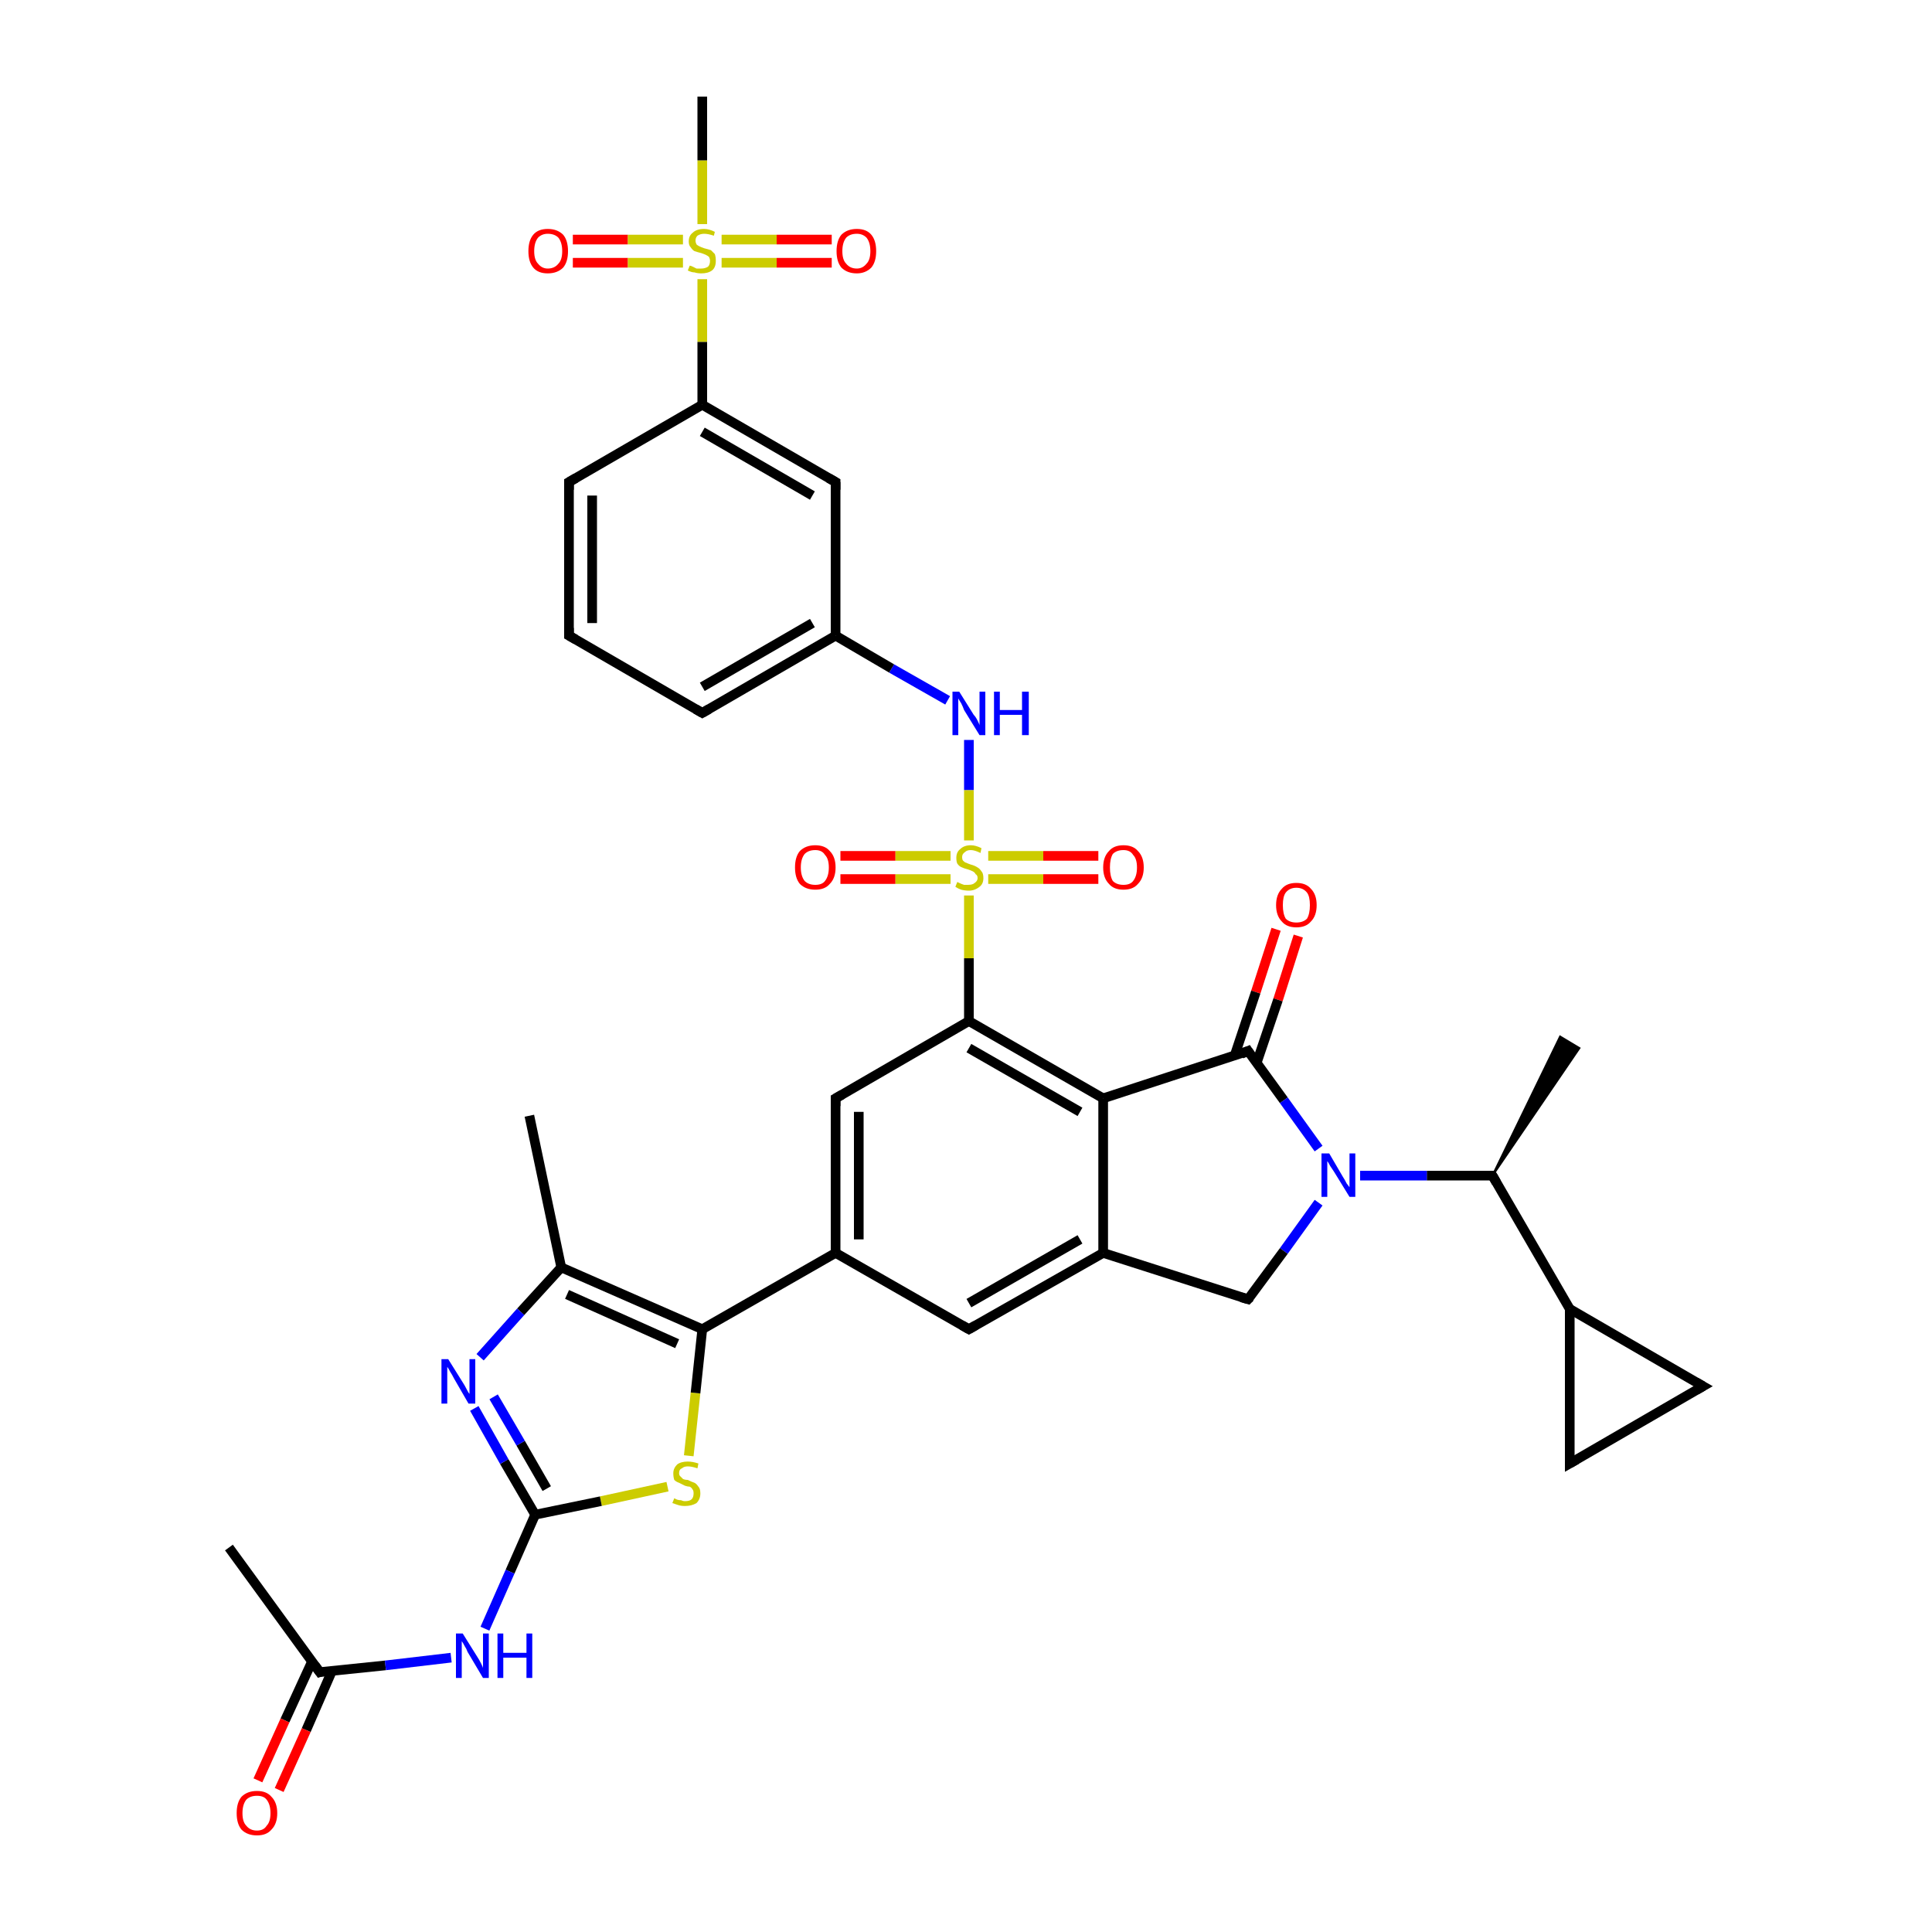 <?xml version='1.0' encoding='iso-8859-1'?>
<svg version='1.1' baseProfile='full'
              xmlns='http://www.w3.org/2000/svg'
                      xmlns:rdkit='http://www.rdkit.org/xml'
                      xmlns:xlink='http://www.w3.org/1999/xlink'
                  xml:space='preserve'
width='200px' height='200px' viewBox='0 0 200 200'>
<!-- END OF HEADER -->
<rect style='opacity:1.0;fill:#FFFFFF;stroke:none' width='200.0' height='200.0' x='0.0' y='0.0'> </rect>
<path class='bond-0 atom-24 atom-23' d='M 87.0,88.6 L 92.7,88.6' style='fill:none;fill-rule:evenodd;stroke:#FF0000;stroke-width:1.0px;stroke-linecap:butt;stroke-linejoin:miter;stroke-opacity:1' />
<path class='bond-0 atom-24 atom-23' d='M 92.7,88.6 L 98.4,88.6' style='fill:none;fill-rule:evenodd;stroke:#CCCC00;stroke-width:1.0px;stroke-linecap:butt;stroke-linejoin:miter;stroke-opacity:1' />
<path class='bond-0 atom-24 atom-23' d='M 87.0,91.0 L 92.7,91.0' style='fill:none;fill-rule:evenodd;stroke:#FF0000;stroke-width:1.0px;stroke-linecap:butt;stroke-linejoin:miter;stroke-opacity:1' />
<path class='bond-0 atom-24 atom-23' d='M 92.7,91.0 L 98.4,91.0' style='fill:none;fill-rule:evenodd;stroke:#CCCC00;stroke-width:1.0px;stroke-linecap:butt;stroke-linejoin:miter;stroke-opacity:1' />
<path class='bond-1 atom-13 atom-30' d='M 59.3,24.8 L 65.0,24.8' style='fill:none;fill-rule:evenodd;stroke:#FF0000;stroke-width:1.0px;stroke-linecap:butt;stroke-linejoin:miter;stroke-opacity:1' />
<path class='bond-1 atom-13 atom-30' d='M 65.0,24.8 L 70.7,24.8' style='fill:none;fill-rule:evenodd;stroke:#CCCC00;stroke-width:1.0px;stroke-linecap:butt;stroke-linejoin:miter;stroke-opacity:1' />
<path class='bond-1 atom-13 atom-30' d='M 59.3,27.2 L 65.0,27.2' style='fill:none;fill-rule:evenodd;stroke:#FF0000;stroke-width:1.0px;stroke-linecap:butt;stroke-linejoin:miter;stroke-opacity:1' />
<path class='bond-1 atom-13 atom-30' d='M 65.0,27.2 L 70.7,27.2' style='fill:none;fill-rule:evenodd;stroke:#CCCC00;stroke-width:1.0px;stroke-linecap:butt;stroke-linejoin:miter;stroke-opacity:1' />
<path class='bond-2 atom-25 atom-23' d='M 113.7,91.0 L 108.0,91.0' style='fill:none;fill-rule:evenodd;stroke:#FF0000;stroke-width:1.0px;stroke-linecap:butt;stroke-linejoin:miter;stroke-opacity:1' />
<path class='bond-2 atom-25 atom-23' d='M 108.0,91.0 L 102.3,91.0' style='fill:none;fill-rule:evenodd;stroke:#CCCC00;stroke-width:1.0px;stroke-linecap:butt;stroke-linejoin:miter;stroke-opacity:1' />
<path class='bond-2 atom-25 atom-23' d='M 113.7,88.6 L 108.0,88.6' style='fill:none;fill-rule:evenodd;stroke:#FF0000;stroke-width:1.0px;stroke-linecap:butt;stroke-linejoin:miter;stroke-opacity:1' />
<path class='bond-2 atom-25 atom-23' d='M 108.0,88.6 L 102.3,88.6' style='fill:none;fill-rule:evenodd;stroke:#CCCC00;stroke-width:1.0px;stroke-linecap:butt;stroke-linejoin:miter;stroke-opacity:1' />
<path class='bond-3 atom-26 atom-23' d='M 100.3,76.6 L 100.3,81.8' style='fill:none;fill-rule:evenodd;stroke:#0000FF;stroke-width:1.0px;stroke-linecap:butt;stroke-linejoin:miter;stroke-opacity:1' />
<path class='bond-3 atom-26 atom-23' d='M 100.3,81.8 L 100.3,87.0' style='fill:none;fill-rule:evenodd;stroke:#CCCC00;stroke-width:1.0px;stroke-linecap:butt;stroke-linejoin:miter;stroke-opacity:1' />
<path class='bond-4 atom-26 atom-10' d='M 98.1,72.5 L 92.3,69.2' style='fill:none;fill-rule:evenodd;stroke:#0000FF;stroke-width:1.0px;stroke-linecap:butt;stroke-linejoin:miter;stroke-opacity:1' />
<path class='bond-4 atom-26 atom-10' d='M 92.3,69.2 L 86.5,65.8' style='fill:none;fill-rule:evenodd;stroke:#000000;stroke-width:1.0px;stroke-linecap:butt;stroke-linejoin:miter;stroke-opacity:1' />
<path class='bond-5 atom-23 atom-7' d='M 100.3,92.7 L 100.3,99.2' style='fill:none;fill-rule:evenodd;stroke:#CCCC00;stroke-width:1.0px;stroke-linecap:butt;stroke-linejoin:miter;stroke-opacity:1' />
<path class='bond-5 atom-23 atom-7' d='M 100.3,99.2 L 100.3,105.7' style='fill:none;fill-rule:evenodd;stroke:#000000;stroke-width:1.0px;stroke-linecap:butt;stroke-linejoin:miter;stroke-opacity:1' />
<path class='bond-6 atom-29 atom-10' d='M 86.5,49.9 L 86.5,65.8' style='fill:none;fill-rule:evenodd;stroke:#000000;stroke-width:1.0px;stroke-linecap:butt;stroke-linejoin:miter;stroke-opacity:1' />
<path class='bond-7 atom-29 atom-28' d='M 86.5,49.9 L 72.7,41.9' style='fill:none;fill-rule:evenodd;stroke:#000000;stroke-width:1.0px;stroke-linecap:butt;stroke-linejoin:miter;stroke-opacity:1' />
<path class='bond-7 atom-29 atom-28' d='M 84.1,51.3 L 72.7,44.7' style='fill:none;fill-rule:evenodd;stroke:#000000;stroke-width:1.0px;stroke-linecap:butt;stroke-linejoin:miter;stroke-opacity:1' />
<path class='bond-8 atom-10 atom-11' d='M 86.5,65.8 L 72.7,73.8' style='fill:none;fill-rule:evenodd;stroke:#000000;stroke-width:1.0px;stroke-linecap:butt;stroke-linejoin:miter;stroke-opacity:1' />
<path class='bond-8 atom-10 atom-11' d='M 84.1,64.5 L 72.7,71.1' style='fill:none;fill-rule:evenodd;stroke:#000000;stroke-width:1.0px;stroke-linecap:butt;stroke-linejoin:miter;stroke-opacity:1' />
<path class='bond-9 atom-30 atom-28' d='M 72.7,28.9 L 72.7,35.4' style='fill:none;fill-rule:evenodd;stroke:#CCCC00;stroke-width:1.0px;stroke-linecap:butt;stroke-linejoin:miter;stroke-opacity:1' />
<path class='bond-9 atom-30 atom-28' d='M 72.7,35.4 L 72.7,41.9' style='fill:none;fill-rule:evenodd;stroke:#000000;stroke-width:1.0px;stroke-linecap:butt;stroke-linejoin:miter;stroke-opacity:1' />
<path class='bond-10 atom-30 atom-31' d='M 74.7,27.2 L 80.4,27.2' style='fill:none;fill-rule:evenodd;stroke:#CCCC00;stroke-width:1.0px;stroke-linecap:butt;stroke-linejoin:miter;stroke-opacity:1' />
<path class='bond-10 atom-30 atom-31' d='M 80.4,27.2 L 86.1,27.2' style='fill:none;fill-rule:evenodd;stroke:#FF0000;stroke-width:1.0px;stroke-linecap:butt;stroke-linejoin:miter;stroke-opacity:1' />
<path class='bond-10 atom-30 atom-31' d='M 74.7,24.8 L 80.4,24.8' style='fill:none;fill-rule:evenodd;stroke:#CCCC00;stroke-width:1.0px;stroke-linecap:butt;stroke-linejoin:miter;stroke-opacity:1' />
<path class='bond-10 atom-30 atom-31' d='M 80.4,24.8 L 86.1,24.8' style='fill:none;fill-rule:evenodd;stroke:#FF0000;stroke-width:1.0px;stroke-linecap:butt;stroke-linejoin:miter;stroke-opacity:1' />
<path class='bond-11 atom-30 atom-14' d='M 72.7,23.2 L 72.7,16.6' style='fill:none;fill-rule:evenodd;stroke:#CCCC00;stroke-width:1.0px;stroke-linecap:butt;stroke-linejoin:miter;stroke-opacity:1' />
<path class='bond-11 atom-30 atom-14' d='M 72.7,16.6 L 72.7,10.0' style='fill:none;fill-rule:evenodd;stroke:#000000;stroke-width:1.0px;stroke-linecap:butt;stroke-linejoin:miter;stroke-opacity:1' />
<path class='bond-12 atom-22 atom-9' d='M 134.4,96.9 L 132.3,103.5' style='fill:none;fill-rule:evenodd;stroke:#FF0000;stroke-width:1.0px;stroke-linecap:butt;stroke-linejoin:miter;stroke-opacity:1' />
<path class='bond-12 atom-22 atom-9' d='M 132.3,103.5 L 130.1,110.0' style='fill:none;fill-rule:evenodd;stroke:#000000;stroke-width:1.0px;stroke-linecap:butt;stroke-linejoin:miter;stroke-opacity:1' />
<path class='bond-12 atom-22 atom-9' d='M 132.1,96.2 L 130.0,102.7' style='fill:none;fill-rule:evenodd;stroke:#FF0000;stroke-width:1.0px;stroke-linecap:butt;stroke-linejoin:miter;stroke-opacity:1' />
<path class='bond-12 atom-22 atom-9' d='M 130.0,102.7 L 127.8,109.3' style='fill:none;fill-rule:evenodd;stroke:#000000;stroke-width:1.0px;stroke-linecap:butt;stroke-linejoin:miter;stroke-opacity:1' />
<path class='bond-13 atom-28 atom-12' d='M 72.7,41.9 L 58.9,49.9' style='fill:none;fill-rule:evenodd;stroke:#000000;stroke-width:1.0px;stroke-linecap:butt;stroke-linejoin:miter;stroke-opacity:1' />
<path class='bond-14 atom-11 atom-27' d='M 72.7,73.8 L 58.9,65.8' style='fill:none;fill-rule:evenodd;stroke:#000000;stroke-width:1.0px;stroke-linecap:butt;stroke-linejoin:miter;stroke-opacity:1' />
<path class='bond-15 atom-7 atom-8' d='M 100.3,105.7 L 114.2,113.7' style='fill:none;fill-rule:evenodd;stroke:#000000;stroke-width:1.0px;stroke-linecap:butt;stroke-linejoin:miter;stroke-opacity:1' />
<path class='bond-15 atom-7 atom-8' d='M 100.3,108.5 L 111.8,115.1' style='fill:none;fill-rule:evenodd;stroke:#000000;stroke-width:1.0px;stroke-linecap:butt;stroke-linejoin:miter;stroke-opacity:1' />
<path class='bond-16 atom-7 atom-6' d='M 100.3,105.7 L 86.5,113.7' style='fill:none;fill-rule:evenodd;stroke:#000000;stroke-width:1.0px;stroke-linecap:butt;stroke-linejoin:miter;stroke-opacity:1' />
<path class='bond-17 atom-9 atom-8' d='M 129.2,108.8 L 114.2,113.7' style='fill:none;fill-rule:evenodd;stroke:#000000;stroke-width:1.0px;stroke-linecap:butt;stroke-linejoin:miter;stroke-opacity:1' />
<path class='bond-18 atom-9 atom-21' d='M 129.2,108.8 L 132.9,113.9' style='fill:none;fill-rule:evenodd;stroke:#000000;stroke-width:1.0px;stroke-linecap:butt;stroke-linejoin:miter;stroke-opacity:1' />
<path class='bond-18 atom-9 atom-21' d='M 132.9,113.9 L 136.5,118.9' style='fill:none;fill-rule:evenodd;stroke:#0000FF;stroke-width:1.0px;stroke-linecap:butt;stroke-linejoin:miter;stroke-opacity:1' />
<path class='bond-19 atom-12 atom-27' d='M 58.9,49.9 L 58.9,65.8' style='fill:none;fill-rule:evenodd;stroke:#000000;stroke-width:1.0px;stroke-linecap:butt;stroke-linejoin:miter;stroke-opacity:1' />
<path class='bond-19 atom-12 atom-27' d='M 61.3,51.3 L 61.3,64.5' style='fill:none;fill-rule:evenodd;stroke:#000000;stroke-width:1.0px;stroke-linecap:butt;stroke-linejoin:miter;stroke-opacity:1' />
<path class='bond-20 atom-19 atom-20' d='M 162.5,151.5 L 176.3,143.5' style='fill:none;fill-rule:evenodd;stroke:#000000;stroke-width:1.0px;stroke-linecap:butt;stroke-linejoin:miter;stroke-opacity:1' />
<path class='bond-21 atom-19 atom-18' d='M 162.5,151.5 L 162.5,135.5' style='fill:none;fill-rule:evenodd;stroke:#000000;stroke-width:1.0px;stroke-linecap:butt;stroke-linejoin:miter;stroke-opacity:1' />
<path class='bond-22 atom-20 atom-18' d='M 176.3,143.5 L 162.5,135.5' style='fill:none;fill-rule:evenodd;stroke:#000000;stroke-width:1.0px;stroke-linecap:butt;stroke-linejoin:miter;stroke-opacity:1' />
<path class='bond-23 atom-8 atom-3' d='M 114.2,113.7 L 114.2,129.7' style='fill:none;fill-rule:evenodd;stroke:#000000;stroke-width:1.0px;stroke-linecap:butt;stroke-linejoin:miter;stroke-opacity:1' />
<path class='bond-24 atom-6 atom-5' d='M 86.5,113.7 L 86.5,129.7' style='fill:none;fill-rule:evenodd;stroke:#000000;stroke-width:1.0px;stroke-linecap:butt;stroke-linejoin:miter;stroke-opacity:1' />
<path class='bond-24 atom-6 atom-5' d='M 88.9,115.1 L 88.9,128.3' style='fill:none;fill-rule:evenodd;stroke:#000000;stroke-width:1.0px;stroke-linecap:butt;stroke-linejoin:miter;stroke-opacity:1' />
<path class='bond-25 atom-1 atom-21' d='M 154.5,121.7 L 147.7,121.7' style='fill:none;fill-rule:evenodd;stroke:#000000;stroke-width:1.0px;stroke-linecap:butt;stroke-linejoin:miter;stroke-opacity:1' />
<path class='bond-25 atom-1 atom-21' d='M 147.7,121.7 L 140.8,121.7' style='fill:none;fill-rule:evenodd;stroke:#0000FF;stroke-width:1.0px;stroke-linecap:butt;stroke-linejoin:miter;stroke-opacity:1' />
<path class='bond-26 atom-1 atom-18' d='M 154.5,121.7 L 162.5,135.5' style='fill:none;fill-rule:evenodd;stroke:#000000;stroke-width:1.0px;stroke-linecap:butt;stroke-linejoin:miter;stroke-opacity:1' />
<path class='bond-27 atom-1 atom-0' d='M 154.5,121.7 L 161.5,107.3 L 163.5,108.5 Z' style='fill:#000000;fill-rule:evenodd;fill-opacity:1;stroke:#000000;stroke-width:0.2px;stroke-linecap:butt;stroke-linejoin:miter;stroke-opacity:1;' />
<path class='bond-28 atom-21 atom-2' d='M 136.5,124.5 L 132.9,129.5' style='fill:none;fill-rule:evenodd;stroke:#0000FF;stroke-width:1.0px;stroke-linecap:butt;stroke-linejoin:miter;stroke-opacity:1' />
<path class='bond-28 atom-21 atom-2' d='M 132.9,129.5 L 129.2,134.5' style='fill:none;fill-rule:evenodd;stroke:#000000;stroke-width:1.0px;stroke-linecap:butt;stroke-linejoin:miter;stroke-opacity:1' />
<path class='bond-29 atom-35 atom-17' d='M 23.7,160.2 L 33.1,173.1' style='fill:none;fill-rule:evenodd;stroke:#000000;stroke-width:1.0px;stroke-linecap:butt;stroke-linejoin:miter;stroke-opacity:1' />
<path class='bond-30 atom-3 atom-2' d='M 114.2,129.7 L 129.2,134.5' style='fill:none;fill-rule:evenodd;stroke:#000000;stroke-width:1.0px;stroke-linecap:butt;stroke-linejoin:miter;stroke-opacity:1' />
<path class='bond-31 atom-3 atom-4' d='M 114.2,129.7 L 100.3,137.6' style='fill:none;fill-rule:evenodd;stroke:#000000;stroke-width:1.0px;stroke-linecap:butt;stroke-linejoin:miter;stroke-opacity:1' />
<path class='bond-31 atom-3 atom-4' d='M 111.8,128.3 L 100.3,134.9' style='fill:none;fill-rule:evenodd;stroke:#000000;stroke-width:1.0px;stroke-linecap:butt;stroke-linejoin:miter;stroke-opacity:1' />
<path class='bond-32 atom-5 atom-4' d='M 86.5,129.7 L 100.3,137.6' style='fill:none;fill-rule:evenodd;stroke:#000000;stroke-width:1.0px;stroke-linecap:butt;stroke-linejoin:miter;stroke-opacity:1' />
<path class='bond-33 atom-5 atom-15' d='M 86.5,129.7 L 72.7,137.6' style='fill:none;fill-rule:evenodd;stroke:#000000;stroke-width:1.0px;stroke-linecap:butt;stroke-linejoin:miter;stroke-opacity:1' />
<path class='bond-34 atom-32 atom-15' d='M 71.3,150.7 L 72.0,144.2' style='fill:none;fill-rule:evenodd;stroke:#CCCC00;stroke-width:1.0px;stroke-linecap:butt;stroke-linejoin:miter;stroke-opacity:1' />
<path class='bond-34 atom-32 atom-15' d='M 72.0,144.2 L 72.7,137.6' style='fill:none;fill-rule:evenodd;stroke:#000000;stroke-width:1.0px;stroke-linecap:butt;stroke-linejoin:miter;stroke-opacity:1' />
<path class='bond-35 atom-32 atom-16' d='M 69.1,153.9 L 62.2,155.4' style='fill:none;fill-rule:evenodd;stroke:#CCCC00;stroke-width:1.0px;stroke-linecap:butt;stroke-linejoin:miter;stroke-opacity:1' />
<path class='bond-35 atom-32 atom-16' d='M 62.2,155.4 L 55.4,156.8' style='fill:none;fill-rule:evenodd;stroke:#000000;stroke-width:1.0px;stroke-linecap:butt;stroke-linejoin:miter;stroke-opacity:1' />
<path class='bond-36 atom-15 atom-37' d='M 72.7,137.6 L 58.1,131.2' style='fill:none;fill-rule:evenodd;stroke:#000000;stroke-width:1.0px;stroke-linecap:butt;stroke-linejoin:miter;stroke-opacity:1' />
<path class='bond-36 atom-15 atom-37' d='M 70.1,139.1 L 58.7,134.0' style='fill:none;fill-rule:evenodd;stroke:#000000;stroke-width:1.0px;stroke-linecap:butt;stroke-linejoin:miter;stroke-opacity:1' />
<path class='bond-37 atom-17 atom-34' d='M 32.3,172.0 L 29.5,178.1' style='fill:none;fill-rule:evenodd;stroke:#000000;stroke-width:1.0px;stroke-linecap:butt;stroke-linejoin:miter;stroke-opacity:1' />
<path class='bond-37 atom-17 atom-34' d='M 29.5,178.1 L 26.7,184.3' style='fill:none;fill-rule:evenodd;stroke:#FF0000;stroke-width:1.0px;stroke-linecap:butt;stroke-linejoin:miter;stroke-opacity:1' />
<path class='bond-37 atom-17 atom-34' d='M 34.4,172.9 L 31.7,179.1' style='fill:none;fill-rule:evenodd;stroke:#000000;stroke-width:1.0px;stroke-linecap:butt;stroke-linejoin:miter;stroke-opacity:1' />
<path class='bond-37 atom-17 atom-34' d='M 31.7,179.1 L 28.9,185.3' style='fill:none;fill-rule:evenodd;stroke:#FF0000;stroke-width:1.0px;stroke-linecap:butt;stroke-linejoin:miter;stroke-opacity:1' />
<path class='bond-38 atom-17 atom-33' d='M 33.1,173.1 L 39.9,172.4' style='fill:none;fill-rule:evenodd;stroke:#000000;stroke-width:1.0px;stroke-linecap:butt;stroke-linejoin:miter;stroke-opacity:1' />
<path class='bond-38 atom-17 atom-33' d='M 39.9,172.4 L 46.7,171.6' style='fill:none;fill-rule:evenodd;stroke:#0000FF;stroke-width:1.0px;stroke-linecap:butt;stroke-linejoin:miter;stroke-opacity:1' />
<path class='bond-39 atom-16 atom-33' d='M 55.4,156.8 L 52.8,162.7' style='fill:none;fill-rule:evenodd;stroke:#000000;stroke-width:1.0px;stroke-linecap:butt;stroke-linejoin:miter;stroke-opacity:1' />
<path class='bond-39 atom-16 atom-33' d='M 52.8,162.7 L 50.2,168.6' style='fill:none;fill-rule:evenodd;stroke:#0000FF;stroke-width:1.0px;stroke-linecap:butt;stroke-linejoin:miter;stroke-opacity:1' />
<path class='bond-40 atom-16 atom-36' d='M 55.4,156.8 L 52.2,151.3' style='fill:none;fill-rule:evenodd;stroke:#000000;stroke-width:1.0px;stroke-linecap:butt;stroke-linejoin:miter;stroke-opacity:1' />
<path class='bond-40 atom-16 atom-36' d='M 52.2,151.3 L 49.1,145.8' style='fill:none;fill-rule:evenodd;stroke:#0000FF;stroke-width:1.0px;stroke-linecap:butt;stroke-linejoin:miter;stroke-opacity:1' />
<path class='bond-40 atom-16 atom-36' d='M 56.6,154.1 L 53.9,149.4' style='fill:none;fill-rule:evenodd;stroke:#000000;stroke-width:1.0px;stroke-linecap:butt;stroke-linejoin:miter;stroke-opacity:1' />
<path class='bond-40 atom-16 atom-36' d='M 53.9,149.4 L 51.1,144.6' style='fill:none;fill-rule:evenodd;stroke:#0000FF;stroke-width:1.0px;stroke-linecap:butt;stroke-linejoin:miter;stroke-opacity:1' />
<path class='bond-41 atom-37 atom-36' d='M 58.1,131.2 L 53.9,135.8' style='fill:none;fill-rule:evenodd;stroke:#000000;stroke-width:1.0px;stroke-linecap:butt;stroke-linejoin:miter;stroke-opacity:1' />
<path class='bond-41 atom-37 atom-36' d='M 53.9,135.8 L 49.7,140.5' style='fill:none;fill-rule:evenodd;stroke:#0000FF;stroke-width:1.0px;stroke-linecap:butt;stroke-linejoin:miter;stroke-opacity:1' />
<path class='bond-42 atom-37 atom-38' d='M 58.1,131.2 L 54.8,115.5' style='fill:none;fill-rule:evenodd;stroke:#000000;stroke-width:1.0px;stroke-linecap:butt;stroke-linejoin:miter;stroke-opacity:1' />
<path d='M 154.2,121.7 L 154.5,121.7 L 154.9,122.4' style='fill:none;stroke:#000000;stroke-width:1.0px;stroke-linecap:butt;stroke-linejoin:miter;stroke-opacity:1;' />
<path d='M 129.4,134.3 L 129.2,134.5 L 128.5,134.3' style='fill:none;stroke:#000000;stroke-width:1.0px;stroke-linecap:butt;stroke-linejoin:miter;stroke-opacity:1;' />
<path d='M 101.0,137.2 L 100.3,137.6 L 99.6,137.2' style='fill:none;stroke:#000000;stroke-width:1.0px;stroke-linecap:butt;stroke-linejoin:miter;stroke-opacity:1;' />
<path d='M 87.2,113.3 L 86.5,113.7 L 86.5,114.5' style='fill:none;stroke:#000000;stroke-width:1.0px;stroke-linecap:butt;stroke-linejoin:miter;stroke-opacity:1;' />
<path d='M 128.5,109.1 L 129.2,108.8 L 129.4,109.1' style='fill:none;stroke:#000000;stroke-width:1.0px;stroke-linecap:butt;stroke-linejoin:miter;stroke-opacity:1;' />
<path d='M 73.4,73.4 L 72.7,73.8 L 72.0,73.4' style='fill:none;stroke:#000000;stroke-width:1.0px;stroke-linecap:butt;stroke-linejoin:miter;stroke-opacity:1;' />
<path d='M 59.6,49.5 L 58.9,49.9 L 58.9,50.7' style='fill:none;stroke:#000000;stroke-width:1.0px;stroke-linecap:butt;stroke-linejoin:miter;stroke-opacity:1;' />
<path d='M 32.6,172.4 L 33.1,173.1 L 33.4,173.0' style='fill:none;stroke:#000000;stroke-width:1.0px;stroke-linecap:butt;stroke-linejoin:miter;stroke-opacity:1;' />
<path d='M 163.2,151.1 L 162.5,151.5 L 162.5,150.7' style='fill:none;stroke:#000000;stroke-width:1.0px;stroke-linecap:butt;stroke-linejoin:miter;stroke-opacity:1;' />
<path d='M 175.6,143.9 L 176.3,143.5 L 175.6,143.1' style='fill:none;stroke:#000000;stroke-width:1.0px;stroke-linecap:butt;stroke-linejoin:miter;stroke-opacity:1;' />
<path d='M 59.6,66.2 L 58.9,65.8 L 58.9,65.0' style='fill:none;stroke:#000000;stroke-width:1.0px;stroke-linecap:butt;stroke-linejoin:miter;stroke-opacity:1;' />
<path d='M 86.5,50.7 L 86.5,49.9 L 85.8,49.5' style='fill:none;stroke:#000000;stroke-width:1.0px;stroke-linecap:butt;stroke-linejoin:miter;stroke-opacity:1;' />
<path class='atom-13' d='M 54.7 26.0
Q 54.7 24.9, 55.2 24.3
Q 55.7 23.7, 56.7 23.7
Q 57.7 23.7, 58.3 24.3
Q 58.8 24.9, 58.8 26.0
Q 58.8 27.1, 58.3 27.7
Q 57.7 28.3, 56.7 28.3
Q 55.7 28.3, 55.2 27.7
Q 54.7 27.1, 54.7 26.0
M 56.7 27.8
Q 57.4 27.8, 57.8 27.3
Q 58.2 26.9, 58.2 26.0
Q 58.2 25.1, 57.8 24.6
Q 57.4 24.2, 56.7 24.2
Q 56.1 24.2, 55.7 24.6
Q 55.3 25.1, 55.3 26.0
Q 55.3 26.9, 55.7 27.3
Q 56.1 27.8, 56.7 27.8
' fill='#FF0000'/>
<path class='atom-21' d='M 137.6 119.4
L 139.0 121.8
Q 139.2 122.1, 139.4 122.5
Q 139.7 122.9, 139.7 122.9
L 139.7 119.4
L 140.3 119.4
L 140.3 123.9
L 139.7 123.9
L 138.1 121.3
Q 137.9 121.0, 137.7 120.7
Q 137.5 120.3, 137.4 120.2
L 137.4 123.9
L 136.8 123.9
L 136.8 119.4
L 137.6 119.4
' fill='#0000FF'/>
<path class='atom-22' d='M 132.1 93.7
Q 132.1 92.6, 132.7 92.0
Q 133.2 91.4, 134.2 91.4
Q 135.2 91.4, 135.7 92.0
Q 136.3 92.6, 136.3 93.7
Q 136.3 94.8, 135.7 95.4
Q 135.2 96.0, 134.2 96.0
Q 133.2 96.0, 132.7 95.4
Q 132.1 94.8, 132.1 93.7
M 134.2 95.5
Q 134.9 95.5, 135.3 95.1
Q 135.6 94.6, 135.6 93.7
Q 135.6 92.8, 135.3 92.4
Q 134.9 91.9, 134.2 91.9
Q 133.5 91.9, 133.1 92.4
Q 132.8 92.8, 132.8 93.7
Q 132.8 94.6, 133.1 95.1
Q 133.5 95.5, 134.2 95.5
' fill='#FF0000'/>
<path class='atom-23' d='M 99.1 91.3
Q 99.1 91.3, 99.3 91.4
Q 99.5 91.5, 99.8 91.6
Q 100.0 91.6, 100.2 91.6
Q 100.7 91.6, 100.9 91.4
Q 101.2 91.2, 101.2 90.9
Q 101.2 90.6, 101.0 90.5
Q 100.9 90.3, 100.7 90.2
Q 100.5 90.1, 100.2 90.0
Q 99.8 89.9, 99.6 89.8
Q 99.3 89.7, 99.1 89.4
Q 99.0 89.2, 99.0 88.8
Q 99.0 88.2, 99.4 87.9
Q 99.8 87.5, 100.5 87.5
Q 101.0 87.5, 101.6 87.8
L 101.5 88.3
Q 100.9 88.0, 100.5 88.0
Q 100.1 88.0, 99.9 88.2
Q 99.6 88.4, 99.6 88.7
Q 99.6 89.0, 99.7 89.1
Q 99.9 89.3, 100.0 89.3
Q 100.2 89.4, 100.5 89.5
Q 100.9 89.6, 101.2 89.8
Q 101.4 89.9, 101.6 90.2
Q 101.8 90.4, 101.8 90.9
Q 101.8 91.5, 101.4 91.8
Q 100.9 92.2, 100.3 92.2
Q 99.9 92.2, 99.5 92.1
Q 99.2 92.0, 98.9 91.8
L 99.1 91.3
' fill='#CCCC00'/>
<path class='atom-24' d='M 82.3 89.8
Q 82.3 88.7, 82.8 88.1
Q 83.4 87.5, 84.4 87.5
Q 85.4 87.5, 85.9 88.1
Q 86.5 88.7, 86.5 89.8
Q 86.5 90.9, 85.9 91.5
Q 85.4 92.1, 84.4 92.1
Q 83.4 92.1, 82.8 91.5
Q 82.3 90.9, 82.3 89.8
M 84.4 91.6
Q 85.1 91.6, 85.4 91.2
Q 85.8 90.7, 85.8 89.8
Q 85.8 88.9, 85.4 88.5
Q 85.1 88.0, 84.4 88.0
Q 83.7 88.0, 83.3 88.4
Q 82.9 88.9, 82.9 89.8
Q 82.9 90.7, 83.3 91.2
Q 83.7 91.6, 84.4 91.6
' fill='#FF0000'/>
<path class='atom-25' d='M 114.2 89.8
Q 114.2 88.7, 114.8 88.1
Q 115.3 87.5, 116.3 87.5
Q 117.3 87.5, 117.8 88.1
Q 118.4 88.7, 118.4 89.8
Q 118.4 90.9, 117.8 91.5
Q 117.3 92.1, 116.3 92.1
Q 115.3 92.1, 114.8 91.5
Q 114.2 90.9, 114.2 89.8
M 116.3 91.6
Q 117.0 91.6, 117.3 91.2
Q 117.7 90.7, 117.7 89.8
Q 117.7 88.9, 117.3 88.5
Q 117.0 88.0, 116.3 88.0
Q 115.6 88.0, 115.2 88.4
Q 114.9 88.9, 114.9 89.8
Q 114.9 90.7, 115.2 91.2
Q 115.6 91.6, 116.3 91.6
' fill='#FF0000'/>
<path class='atom-26' d='M 99.3 71.6
L 100.8 74.0
Q 101.0 74.2, 101.2 74.6
Q 101.4 75.0, 101.4 75.1
L 101.4 71.6
L 102.0 71.6
L 102.0 76.1
L 101.4 76.1
L 99.8 73.5
Q 99.7 73.2, 99.5 72.8
Q 99.3 72.5, 99.2 72.3
L 99.2 76.1
L 98.6 76.1
L 98.6 71.6
L 99.3 71.6
' fill='#0000FF'/>
<path class='atom-26' d='M 102.9 71.6
L 103.5 71.6
L 103.5 73.5
L 105.8 73.5
L 105.8 71.6
L 106.5 71.6
L 106.5 76.1
L 105.8 76.1
L 105.8 74.0
L 103.5 74.0
L 103.5 76.1
L 102.9 76.1
L 102.9 71.6
' fill='#0000FF'/>
<path class='atom-30' d='M 71.4 27.5
Q 71.5 27.5, 71.7 27.6
Q 71.9 27.7, 72.1 27.8
Q 72.4 27.8, 72.6 27.8
Q 73.0 27.8, 73.3 27.6
Q 73.5 27.4, 73.5 27.0
Q 73.5 26.8, 73.4 26.6
Q 73.3 26.5, 73.1 26.4
Q 72.9 26.3, 72.6 26.2
Q 72.2 26.1, 71.9 26.0
Q 71.7 25.9, 71.5 25.6
Q 71.3 25.4, 71.3 25.0
Q 71.3 24.4, 71.7 24.1
Q 72.1 23.7, 72.9 23.7
Q 73.4 23.7, 74.0 24.0
L 73.9 24.4
Q 73.3 24.2, 72.9 24.2
Q 72.5 24.2, 72.2 24.4
Q 72.0 24.6, 72.0 24.9
Q 72.0 25.1, 72.1 25.3
Q 72.2 25.4, 72.4 25.5
Q 72.6 25.6, 72.9 25.7
Q 73.3 25.8, 73.6 25.9
Q 73.8 26.1, 74.0 26.3
Q 74.1 26.6, 74.1 27.0
Q 74.1 27.7, 73.7 28.0
Q 73.3 28.3, 72.6 28.3
Q 72.2 28.3, 71.9 28.2
Q 71.6 28.2, 71.2 28.0
L 71.4 27.5
' fill='#CCCC00'/>
<path class='atom-31' d='M 86.6 26.0
Q 86.6 24.9, 87.1 24.3
Q 87.7 23.7, 88.7 23.7
Q 89.7 23.7, 90.2 24.3
Q 90.7 24.9, 90.7 26.0
Q 90.7 27.1, 90.2 27.7
Q 89.6 28.3, 88.7 28.3
Q 87.7 28.3, 87.1 27.7
Q 86.6 27.1, 86.6 26.0
M 88.7 27.8
Q 89.3 27.8, 89.7 27.3
Q 90.1 26.9, 90.1 26.0
Q 90.1 25.1, 89.7 24.6
Q 89.3 24.2, 88.7 24.2
Q 88.0 24.2, 87.6 24.6
Q 87.2 25.1, 87.2 26.0
Q 87.2 26.9, 87.6 27.3
Q 88.0 27.8, 88.7 27.8
' fill='#FF0000'/>
<path class='atom-32' d='M 69.8 155.1
Q 69.8 155.1, 70.0 155.2
Q 70.2 155.3, 70.5 155.3
Q 70.7 155.4, 70.9 155.4
Q 71.4 155.4, 71.6 155.2
Q 71.8 155.0, 71.8 154.6
Q 71.8 154.3, 71.7 154.2
Q 71.6 154.0, 71.4 153.9
Q 71.2 153.9, 70.9 153.8
Q 70.5 153.6, 70.3 153.5
Q 70.0 153.4, 69.8 153.2
Q 69.7 152.9, 69.7 152.5
Q 69.7 152.0, 70.1 151.6
Q 70.5 151.3, 71.2 151.3
Q 71.7 151.3, 72.3 151.5
L 72.2 152.0
Q 71.6 151.8, 71.2 151.8
Q 70.8 151.8, 70.6 152.0
Q 70.3 152.1, 70.3 152.5
Q 70.3 152.7, 70.4 152.8
Q 70.6 153.0, 70.7 153.1
Q 70.9 153.2, 71.2 153.2
Q 71.6 153.4, 71.9 153.5
Q 72.1 153.6, 72.3 153.9
Q 72.5 154.1, 72.5 154.6
Q 72.5 155.2, 72.1 155.6
Q 71.6 155.9, 70.9 155.9
Q 70.5 155.9, 70.2 155.8
Q 69.9 155.7, 69.6 155.6
L 69.8 155.1
' fill='#CCCC00'/>
<path class='atom-33' d='M 47.9 169.1
L 49.4 171.5
Q 49.6 171.8, 49.8 172.2
Q 50.0 172.6, 50.0 172.7
L 50.0 169.1
L 50.6 169.1
L 50.6 173.7
L 50.0 173.7
L 48.4 171.0
Q 48.3 170.7, 48.1 170.4
Q 47.9 170.0, 47.8 169.9
L 47.8 173.7
L 47.2 173.7
L 47.2 169.1
L 47.9 169.1
' fill='#0000FF'/>
<path class='atom-33' d='M 51.5 169.1
L 52.1 169.1
L 52.1 171.1
L 54.5 171.1
L 54.5 169.1
L 55.1 169.1
L 55.1 173.7
L 54.5 173.7
L 54.5 171.6
L 52.1 171.6
L 52.1 173.7
L 51.5 173.7
L 51.5 169.1
' fill='#0000FF'/>
<path class='atom-34' d='M 24.5 187.7
Q 24.5 186.6, 25.0 186.0
Q 25.6 185.4, 26.6 185.4
Q 27.6 185.4, 28.1 186.0
Q 28.7 186.6, 28.7 187.7
Q 28.7 188.8, 28.1 189.4
Q 27.6 190.0, 26.6 190.0
Q 25.6 190.0, 25.0 189.4
Q 24.5 188.8, 24.5 187.7
M 26.6 189.5
Q 27.3 189.5, 27.6 189.0
Q 28.0 188.6, 28.0 187.7
Q 28.0 186.8, 27.6 186.3
Q 27.3 185.9, 26.6 185.9
Q 25.9 185.9, 25.5 186.3
Q 25.1 186.8, 25.1 187.7
Q 25.1 188.6, 25.5 189.0
Q 25.9 189.5, 26.6 189.5
' fill='#FF0000'/>
<path class='atom-36' d='M 46.4 140.7
L 47.9 143.1
Q 48.1 143.4, 48.3 143.8
Q 48.5 144.2, 48.6 144.3
L 48.6 140.7
L 49.2 140.7
L 49.2 145.3
L 48.5 145.3
L 47.0 142.7
Q 46.8 142.3, 46.6 142.0
Q 46.4 141.6, 46.3 141.5
L 46.3 145.3
L 45.7 145.3
L 45.7 140.7
L 46.4 140.7
' fill='#0000FF'/>
</svg>
